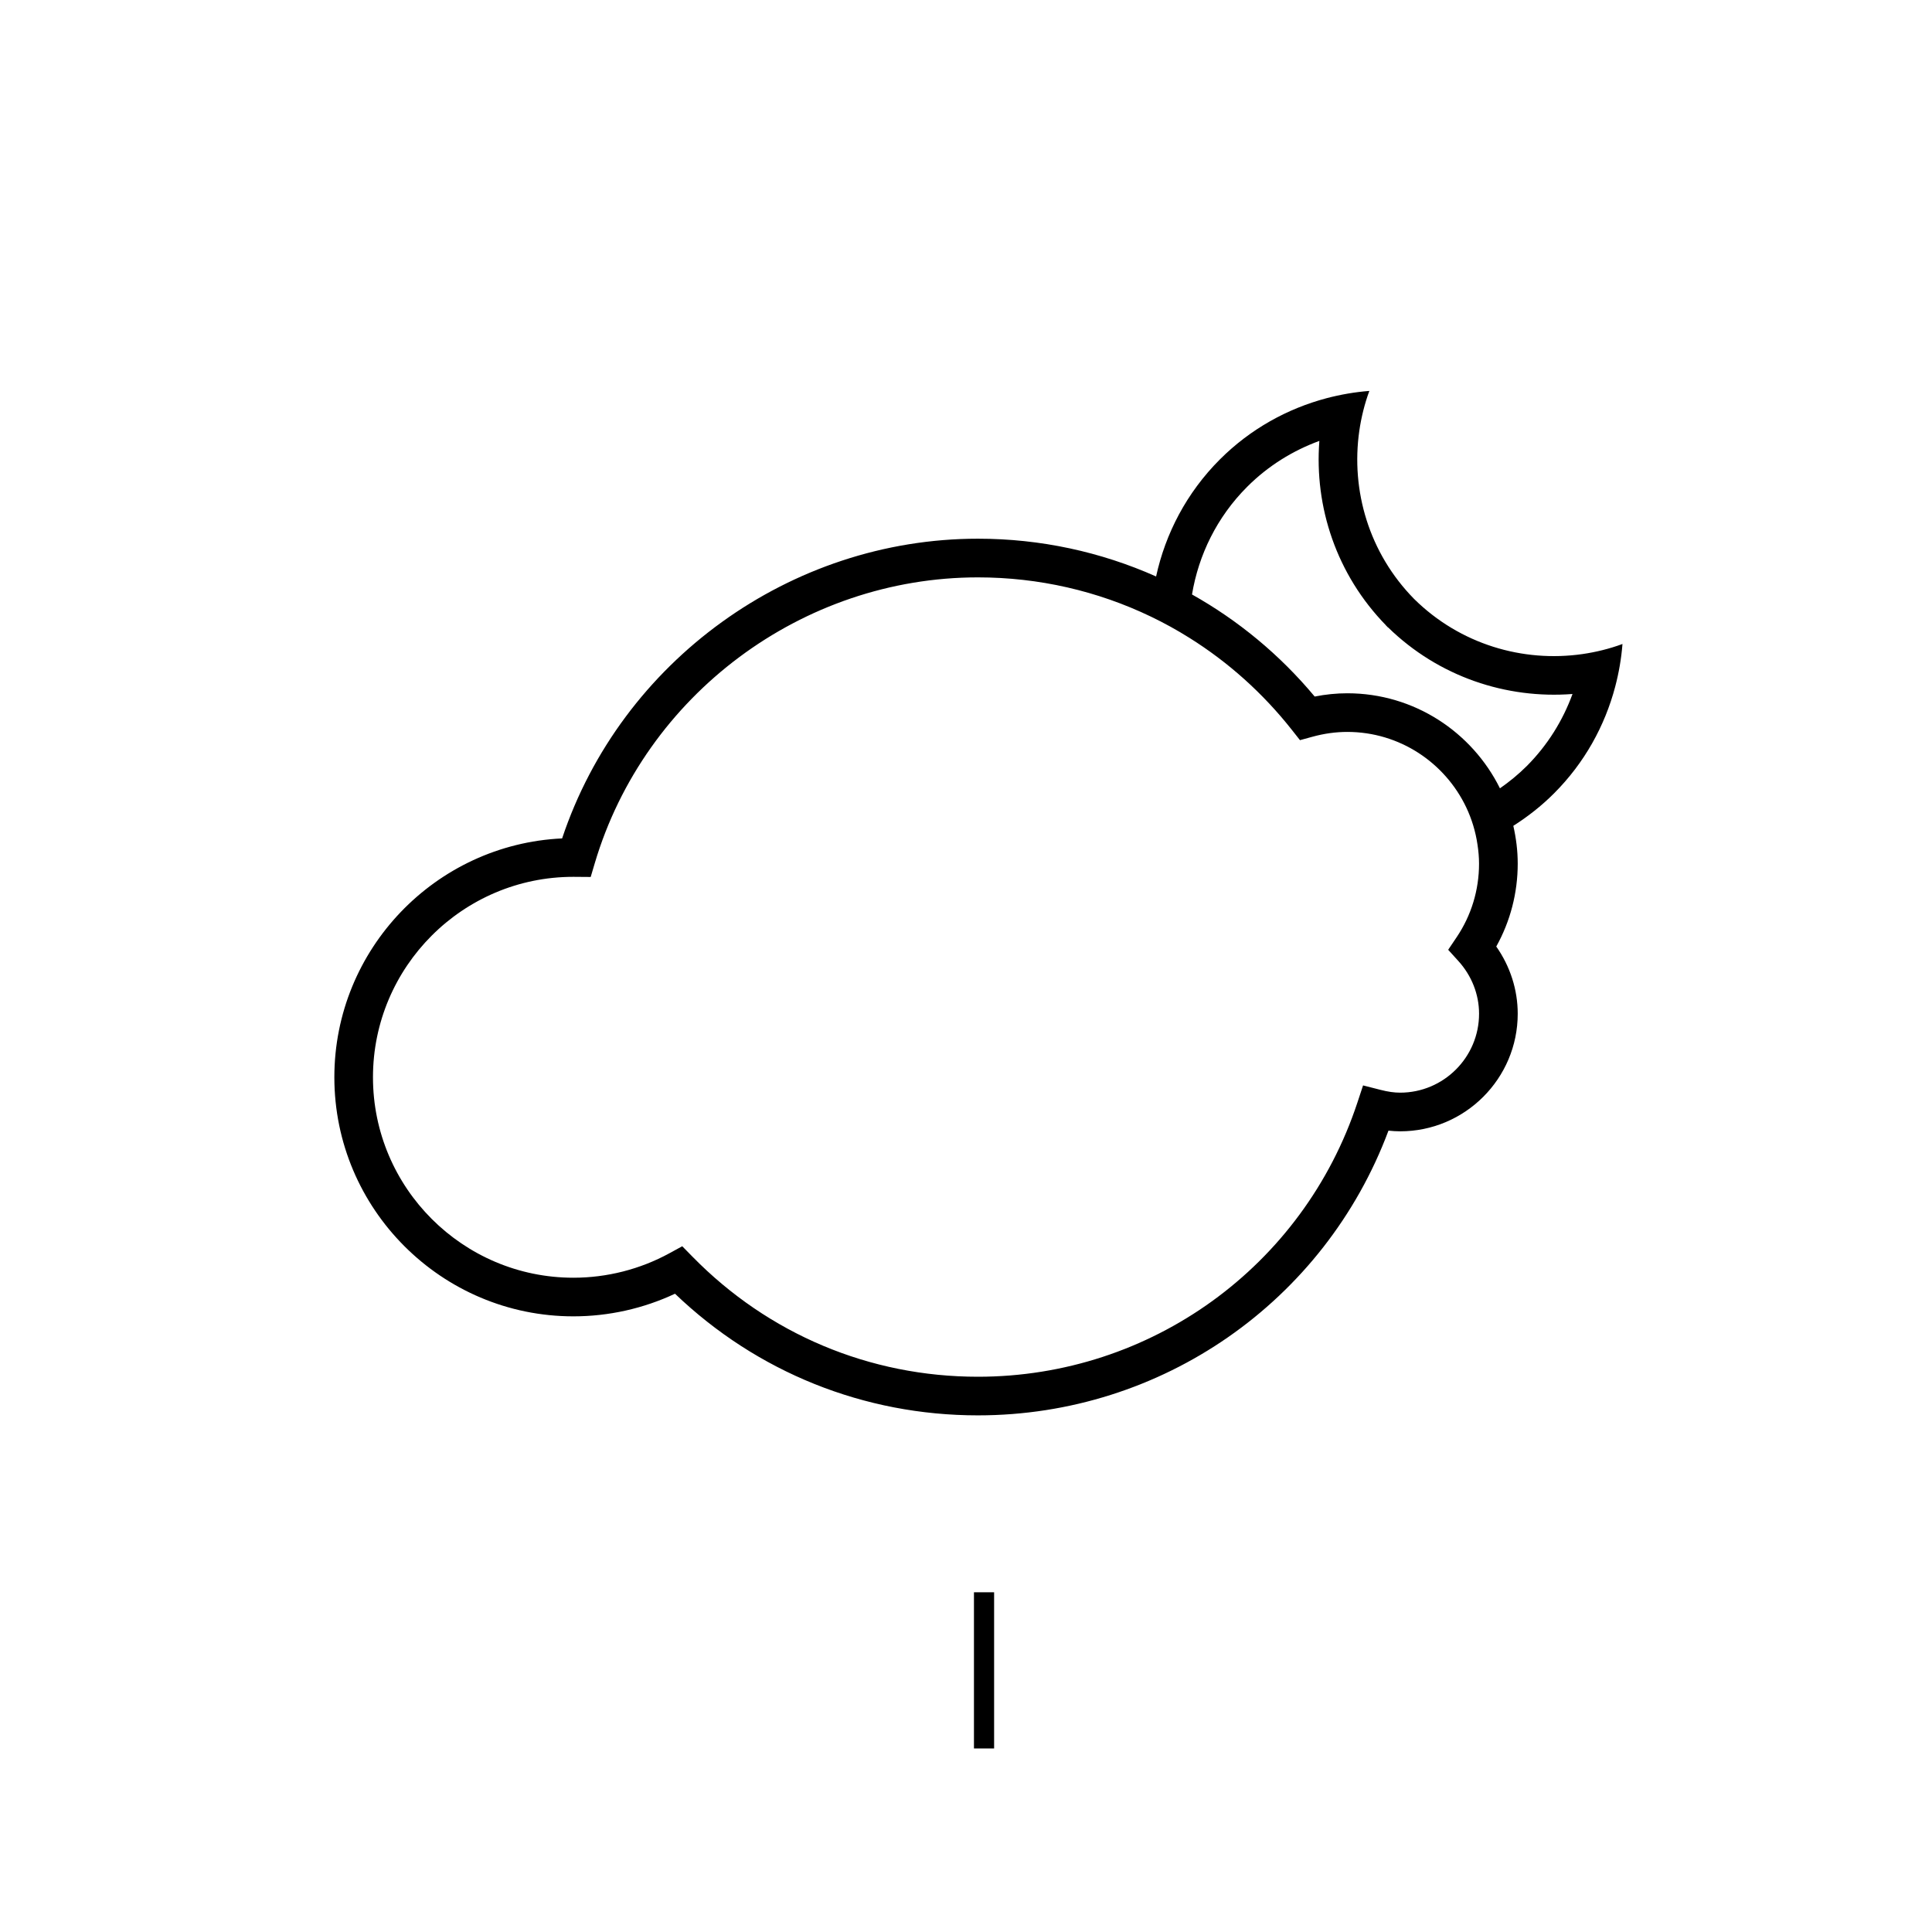 <?xml version="1.0" encoding="utf-8"?>
<!-- Generator: Adobe Illustrator 16.0.0, SVG Export Plug-In . SVG Version: 6.00 Build 0)  -->
<!DOCTYPE svg PUBLIC "-//W3C//DTD SVG 1.1//EN" "http://www.w3.org/Graphics/SVG/1.1/DTD/svg11.dtd">
<svg version="1.1" id="Layer_1" xmlns="http://www.w3.org/2000/svg" xmlns:xlink="http://www.w3.org/1999/xlink" x="0px" y="0px"
	 width="100px" height="100px" viewBox="0 0 100 100" enable-background="new 0 0 100 100" xml:space="preserve">
<path d="M81.911,33.854c-3.085,0.443-6.334-0.5-8.716-2.852c-2.34-2.379-3.279-5.62-2.838-8.7c0.102-0.703,0.273-1.395,0.52-2.068
	c-0.745,0.058-1.482,0.185-2.21,0.376c-2.024,0.537-3.94,1.585-5.526,3.17c-1.724,1.724-2.817,3.837-3.302,6.058
	c-2.858-1.272-5.983-1.955-9.22-1.955c-9.719,0-18.464,6.343-21.524,15.513c-6.553,0.307-11.789,5.735-11.789,12.363
	c0,6.823,5.551,12.375,12.375,12.375c1.818,0,3.621-0.403,5.257-1.171c4.243,4.064,9.782,6.296,15.68,6.296
	c9.513,0,17.942-5.887,21.249-14.737c0.205,0.022,0.404,0.035,0.604,0.035c3.354,0,6.086-2.73,6.086-6.086
	c0-1.246-0.392-2.456-1.111-3.479c0.729-1.308,1.111-2.777,1.111-4.29c0-0.673-0.084-1.327-0.228-1.957
	c0.745-0.473,1.453-1.026,2.103-1.676c1.586-1.585,2.635-3.501,3.17-5.525c0.192-0.728,0.319-1.466,0.377-2.211
	C83.307,33.581,82.613,33.752,81.911,33.854z M75.484,49.741c0.691,0.761,1.072,1.731,1.072,2.729c0,2.254-1.834,4.086-4.086,4.086
	c-0.306,0-0.628-0.046-1.015-0.145l-0.903-0.23l-0.293,0.887C67.453,65.557,59.561,71.26,50.618,71.26
	c-5.602,0-10.849-2.207-14.775-6.214l-0.53-0.54l-0.665,0.363c-1.515,0.828-3.233,1.266-4.968,1.266
	c-5.721,0-10.375-4.654-10.375-10.375s4.653-10.375,10.369-10.375h0.001l0.899,0.007l0.212-0.715
	c2.586-8.709,10.741-14.792,19.831-14.792c3.156,0,6.201,0.708,8.953,2.031c0.687,0.329,1.353,0.697,1.998,1.102
	c2,1.252,3.798,2.855,5.308,4.772l0.411,0.521l0.641-0.176c0.606-0.167,1.215-0.251,1.807-0.251c2.717,0,5.061,1.6,6.156,3.902
	c0.285,0.602,0.485,1.25,0.584,1.932c0.049,0.323,0.08,0.65,0.08,0.986c0,1.363-0.4,2.68-1.16,3.807l-0.437,0.65L75.484,49.741z
	 M79.02,39.656c-0.434,0.432-0.898,0.809-1.383,1.148c-1.443-2.91-4.439-4.92-7.9-4.92c-0.559,0-1.125,0.057-1.689,0.169
	c-1.809-2.169-3.963-3.944-6.35-5.283c0.34-2.042,1.285-4.002,2.857-5.575c1.092-1.092,2.373-1.875,3.735-2.374
	c-0.265,3.415,0.882,6.918,3.451,9.549l-0.005,0.004c0.016,0.015,0.031,0.027,0.046,0.041c0.02,0.02,0.034,0.041,0.055,0.06
	l0.006-0.005c2.63,2.569,6.136,3.714,9.55,3.451C80.895,37.284,80.109,38.565,79.02,39.656z"/>
<g>
	<path d="M51.455,82.416V90.5h-1.043v-8.084H51.455z"/>
</g>
</svg>
